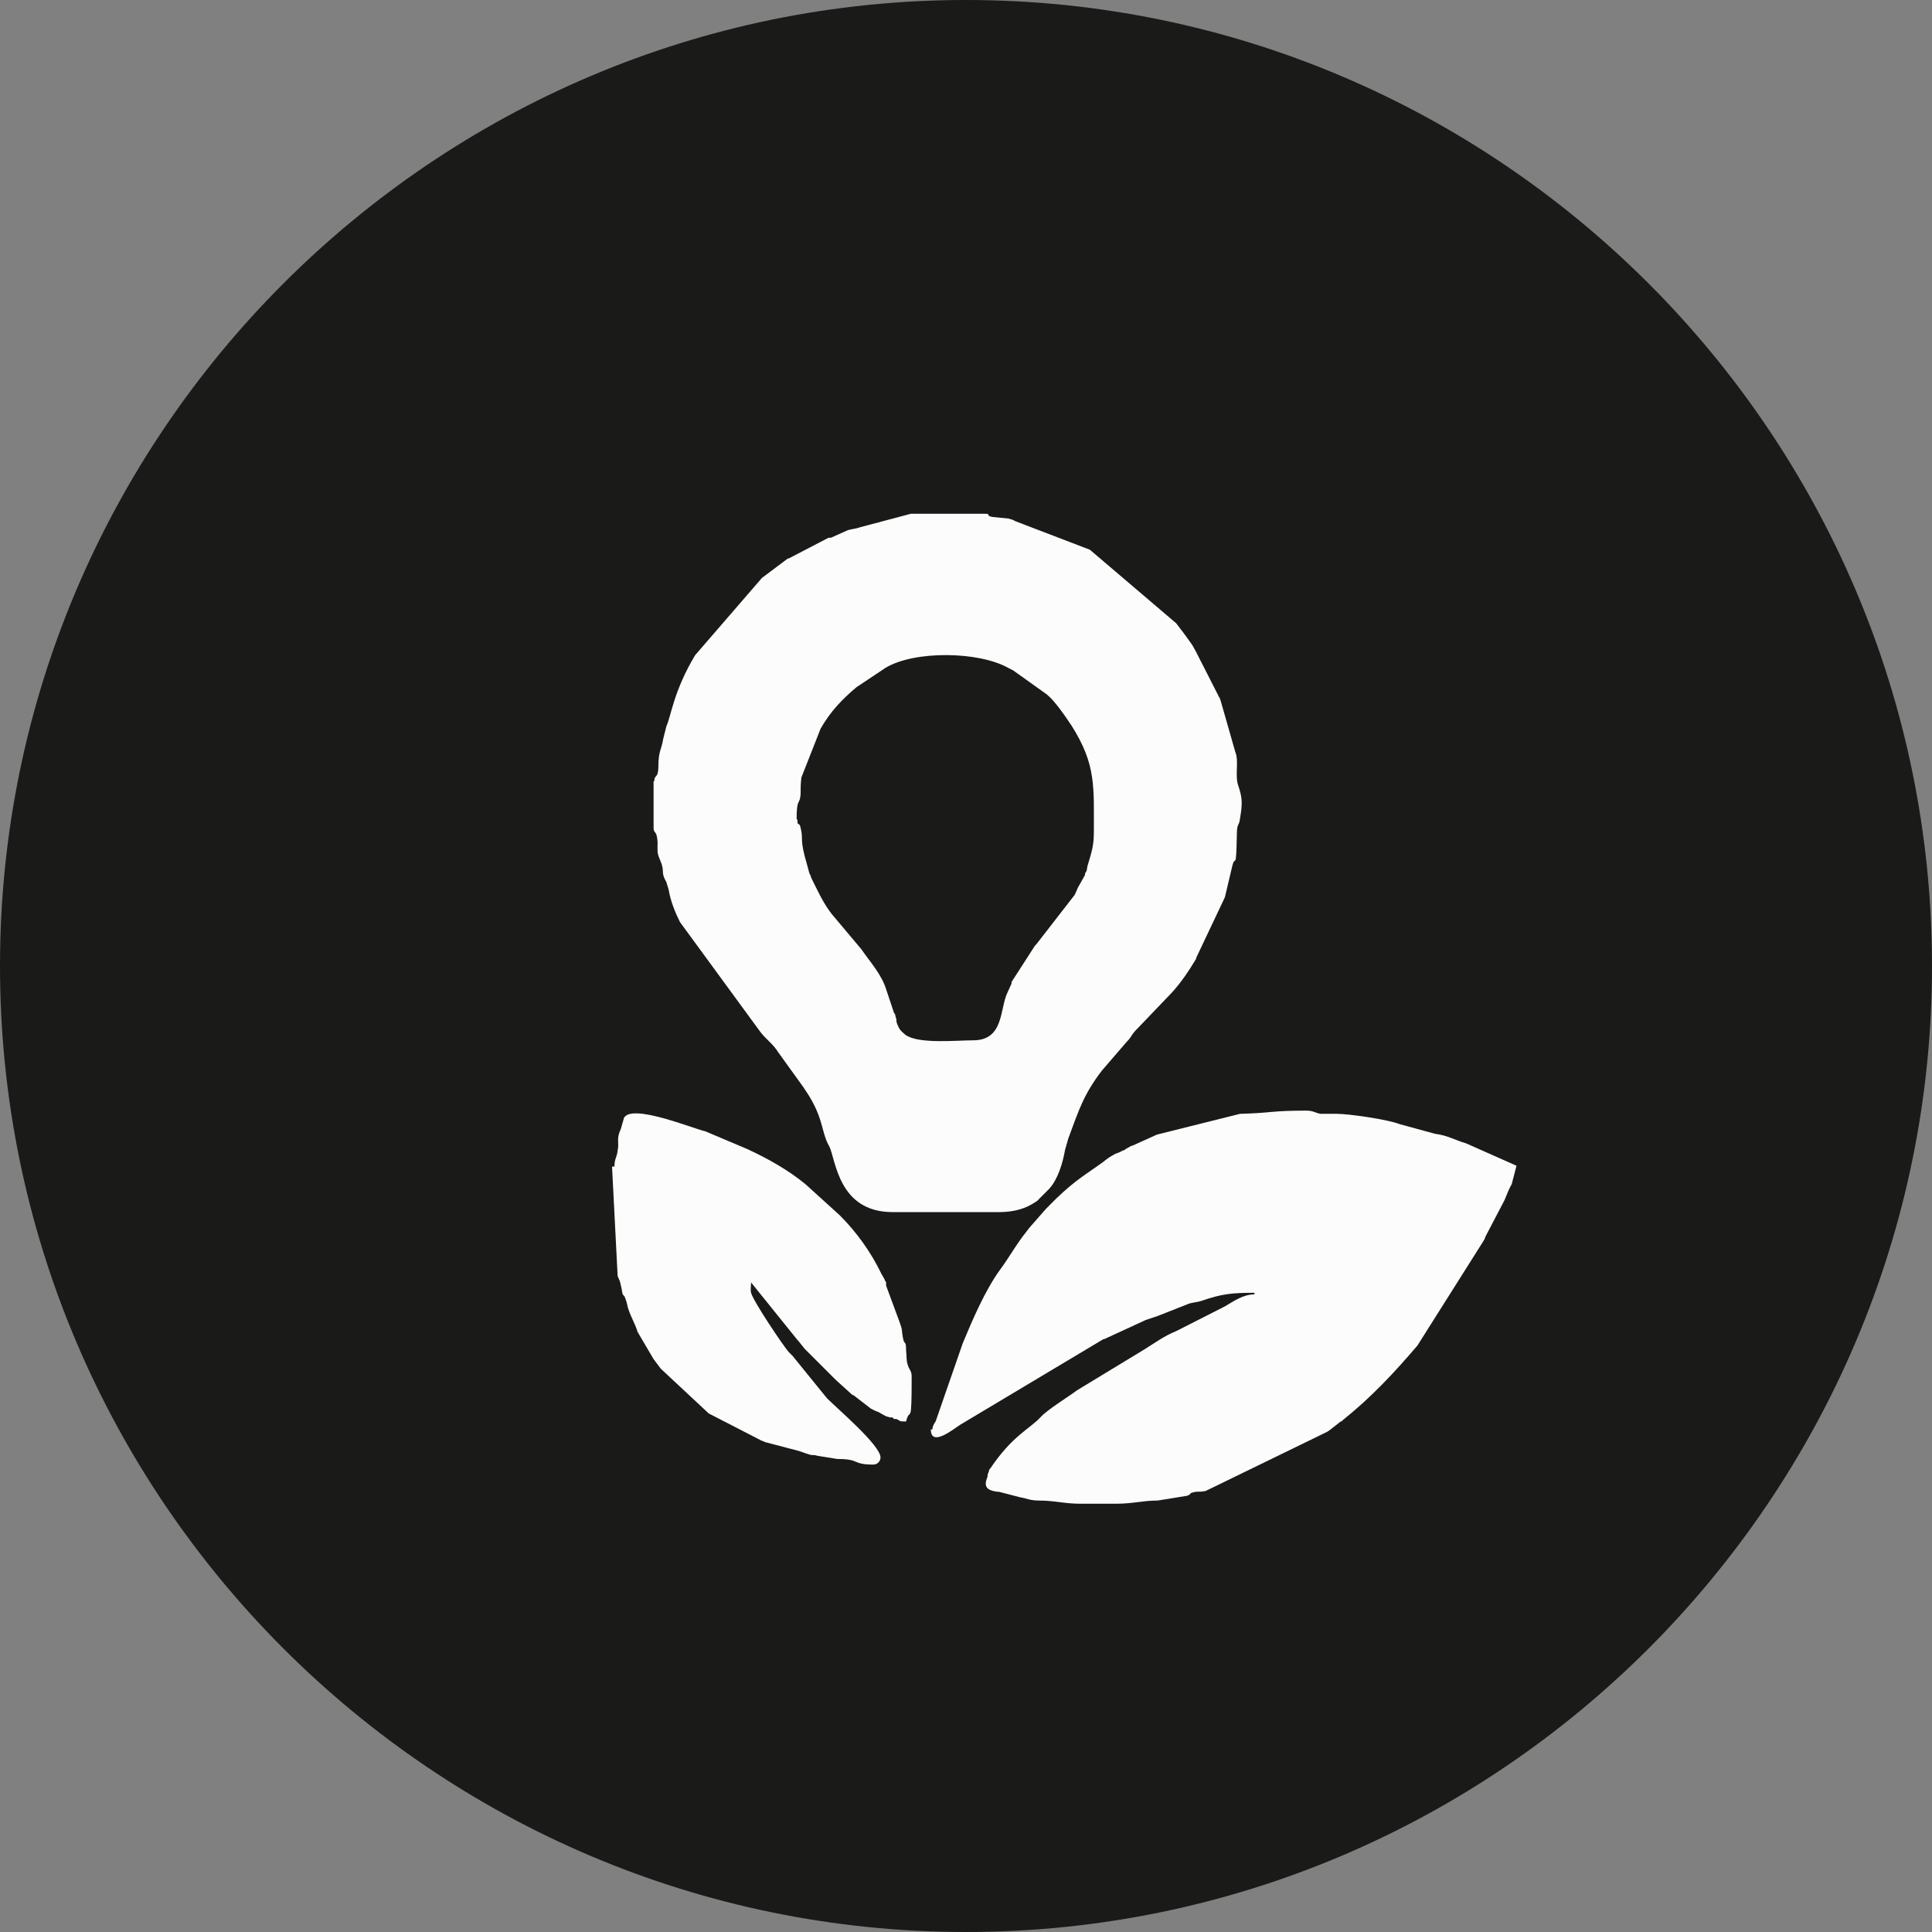 <?xml version="1.0" encoding="UTF-8"?>
<svg id="Ebene_2" data-name="Ebene 2" xmlns="http://www.w3.org/2000/svg" viewBox="0 0 24.18 24.18">
  <rect x="0" y="0" width="24.18" height="24.18" fill="#808080" stroke="none"/>
  <defs>
    <style>
      .cls-1 {
        fill: #1a1a18;
      }

      .cls-1, .cls-2 {
        fill-rule: evenodd;
        stroke-width: 0px;
      }

      .cls-2 {
        fill: #fdfcfc;
      }
    </style>
  </defs>
  <g id="Layer_1" data-name="Layer 1">
    <path class="cls-1" d="M12.09,24.18c6.66,0,12.09-5.43,12.09-12.09S18.75,0,12.09,0,0,5.43,0,12.09s5.43,12.09,12.09,12.09Z"/>
    <g>
      <path class="cls-2" d="M9.97,10.25c0-.27.04-.17.05-.31,0-.09,0-.12.01-.21l.24-.61c.12-.21.26-.36.45-.52l.36-.24c.36-.22,1.17-.21,1.54,0,.04.02.02.01.06.03l.42.3c.1.08.23.27.31.39.31.49.28.76.28,1.35,0,.17-.04.27-.08.41-.01.04,0,.05-.03.09,0,0,0,.01,0,.02l-.09.16s-.02.05-.04.09l-.45.58s-.03.04-.05.06l-.29.45s0,.01,0,.02l-.05.11c-.1.2-.04.6-.43.6-.21,0-.69.05-.85-.07-.06-.05-.08-.07-.11-.16,0-.02,0-.04-.01-.06-.01-.04,0-.03-.02-.05l-.1-.3c-.06-.19-.2-.34-.31-.5l-.37-.44c-.11-.14-.18-.3-.26-.46,0,0,0,0,0-.01l-.02-.04s-.02-.07-.03-.11c-.1-.34-.04-.3-.08-.46-.02-.09-.04,0-.04-.1h0ZM8.18,9.78v.58c0,.08.04.02.05.18,0,.11-.01.13.03.22.07.16,0,.14.08.28l.03.1c.02.13.08.28.14.4l1.01,1.38c.07.09.16.15.22.25l.31.43c.09.13.16.25.21.4.04.12.06.25.12.35.08.16.11.82.79.82h1.34c.17,0,.32-.04.44-.12.06-.04.02-.01.06-.05l.03-.03s0,0,.01-.01l.08-.08c.11-.12.17-.32.2-.49l.04-.14c.13-.35.19-.55.42-.85l.31-.36c.06-.06.05-.07.1-.13l.45-.47s0,0,.01-.01c.12-.13.22-.28.31-.43,0,0,0,0,0-.01l.36-.76.09-.38c.04-.18.05.09.06-.41,0-.14.03-.1.04-.2.03-.18.03-.25-.02-.4-.05-.13.01-.31-.04-.43l-.18-.63c-.02-.07-.02-.04-.04-.09l-.27-.53s-.02-.04-.05-.09c-.07-.1-.13-.18-.2-.27l-1.08-.92-.94-.36s0-.01-.08-.03l-.2-.02c-.1-.02,0-.04-.1-.04h-.92l-.64.17c-.05.02-.11.02-.16.04l-.2.09s-.01,0-.01,0c0,0-.01,0-.02,0l-.5.26s-.01,0-.01,0l-.32.24s0,0-.01.01l-.83.96c-.27.45-.3.76-.36.89l-.04.16c-.02.13-.06.15-.06.34,0,.16-.05.1-.05.18Z"/>
      <path class="cls-2" d="M11.65,17.89c0,.23.29-.01.37-.06l1.79-1.07s.01,0,.01,0l.52-.24c.06-.02.09-.03.15-.05l.38-.15c.05-.02.11-.02.17-.04.26-.09.39-.1.66-.1v.02c-.14,0-.25.08-.37.15l-.61.31c-.15.06-.27.15-.4.23l-.84.51c-.12.09-.37.24-.46.34-.13.14-.35.23-.62.63-.04.05-.01.02-.03.06,0,0-.01.03-.01.03,0,0,0,.01,0,.02-.05.12-.02.17.12.19,0,0,.01,0,.02,0l.27.07c.07.01.12.04.23.04.2,0,.32.04.52.04h.45c.21,0,.33-.04.52-.04l.37-.06c.07-.03,0-.03.11-.05.05,0,.07,0,.12-.01l1.52-.74s0,0,.03-.02c.04-.03.05-.04.09-.07l.05-.04s0,0,.01,0l.02-.02c.35-.28.64-.59.93-.93l.84-1.33s0-.01.02-.05l.23-.44c.03-.07.05-.13.09-.2l.06-.23-.63-.28c-.14-.04-.23-.1-.39-.12l-.44-.12c-.15-.06-.64-.13-.79-.13-.07,0-.13,0-.2,0-.07-.01-.09-.04-.18-.04-.45,0-.43.03-.83.04l-1.04.26-.31.14s-.01,0-.01,0l-.07.04s-.02.02-.04.02c-.03.02-.06.03-.09.04-.07.04-.09.05-.15.1-.22.16-.34.22-.59.46-.05.05-.09.09-.13.13l-.21.24s0,0-.03.04c-.13.16-.22.33-.34.49-.18.25-.34.62-.46.91l-.34.98s-.04.05-.04.1Z"/>
      <path class="cls-2" d="M7.66,14.6l.07,1.37c.04.1.02.03.05.16.02.13.02.04.05.13.02.05.02.09.04.14.03.09.08.17.11.27l.2.34s.06.08.09.12l.6.56.66.34s.03.01.05.02l.42.11c.06.02.08.03.15.05.03,0,.05,0,.08.01l.25.04c.29,0,.18.07.45.07.05,0,.09-.04.09-.09,0-.15-.54-.61-.67-.74l-.43-.53s-.02-.02-.02-.02c0,0,0,0-.01-.01,0,0-.02-.02-.02-.02-.07-.08-.44-.63-.47-.74-.01-.04,0-.08,0-.13l.58.72s0,0,.01.01l.08.1s0,0,.01.01l.35.35s.01.01.03.03l.21.19s0,0,.01,0l.22.17s.04.02.04.02c.04.02.02.01.05.02l.07.04c.06.03.02.01.08.03h.03s.01.01.02.02h.03c.06.03.03.03.12.03.05-.2.07.1.07-.56,0-.08-.03-.08-.05-.15-.02-.07-.01-.09-.02-.18,0-.14-.02-.05-.04-.16-.02-.11,0-.08-.04-.19l-.17-.46s0-.01,0-.02c0,0,0-.01,0-.02-.01-.02-.02-.03-.02-.04l-.04-.07c-.13-.27-.31-.52-.52-.73l-.43-.39c-.22-.18-.47-.32-.73-.44l-.52-.22c-.17-.04-.92-.35-1.02-.17l-.04.14s-.01.02-.02.05c-.03.09,0,.12-.02.22-.01.09-.04.1-.04.2Z"/>
    </g>
  </g>
</svg>